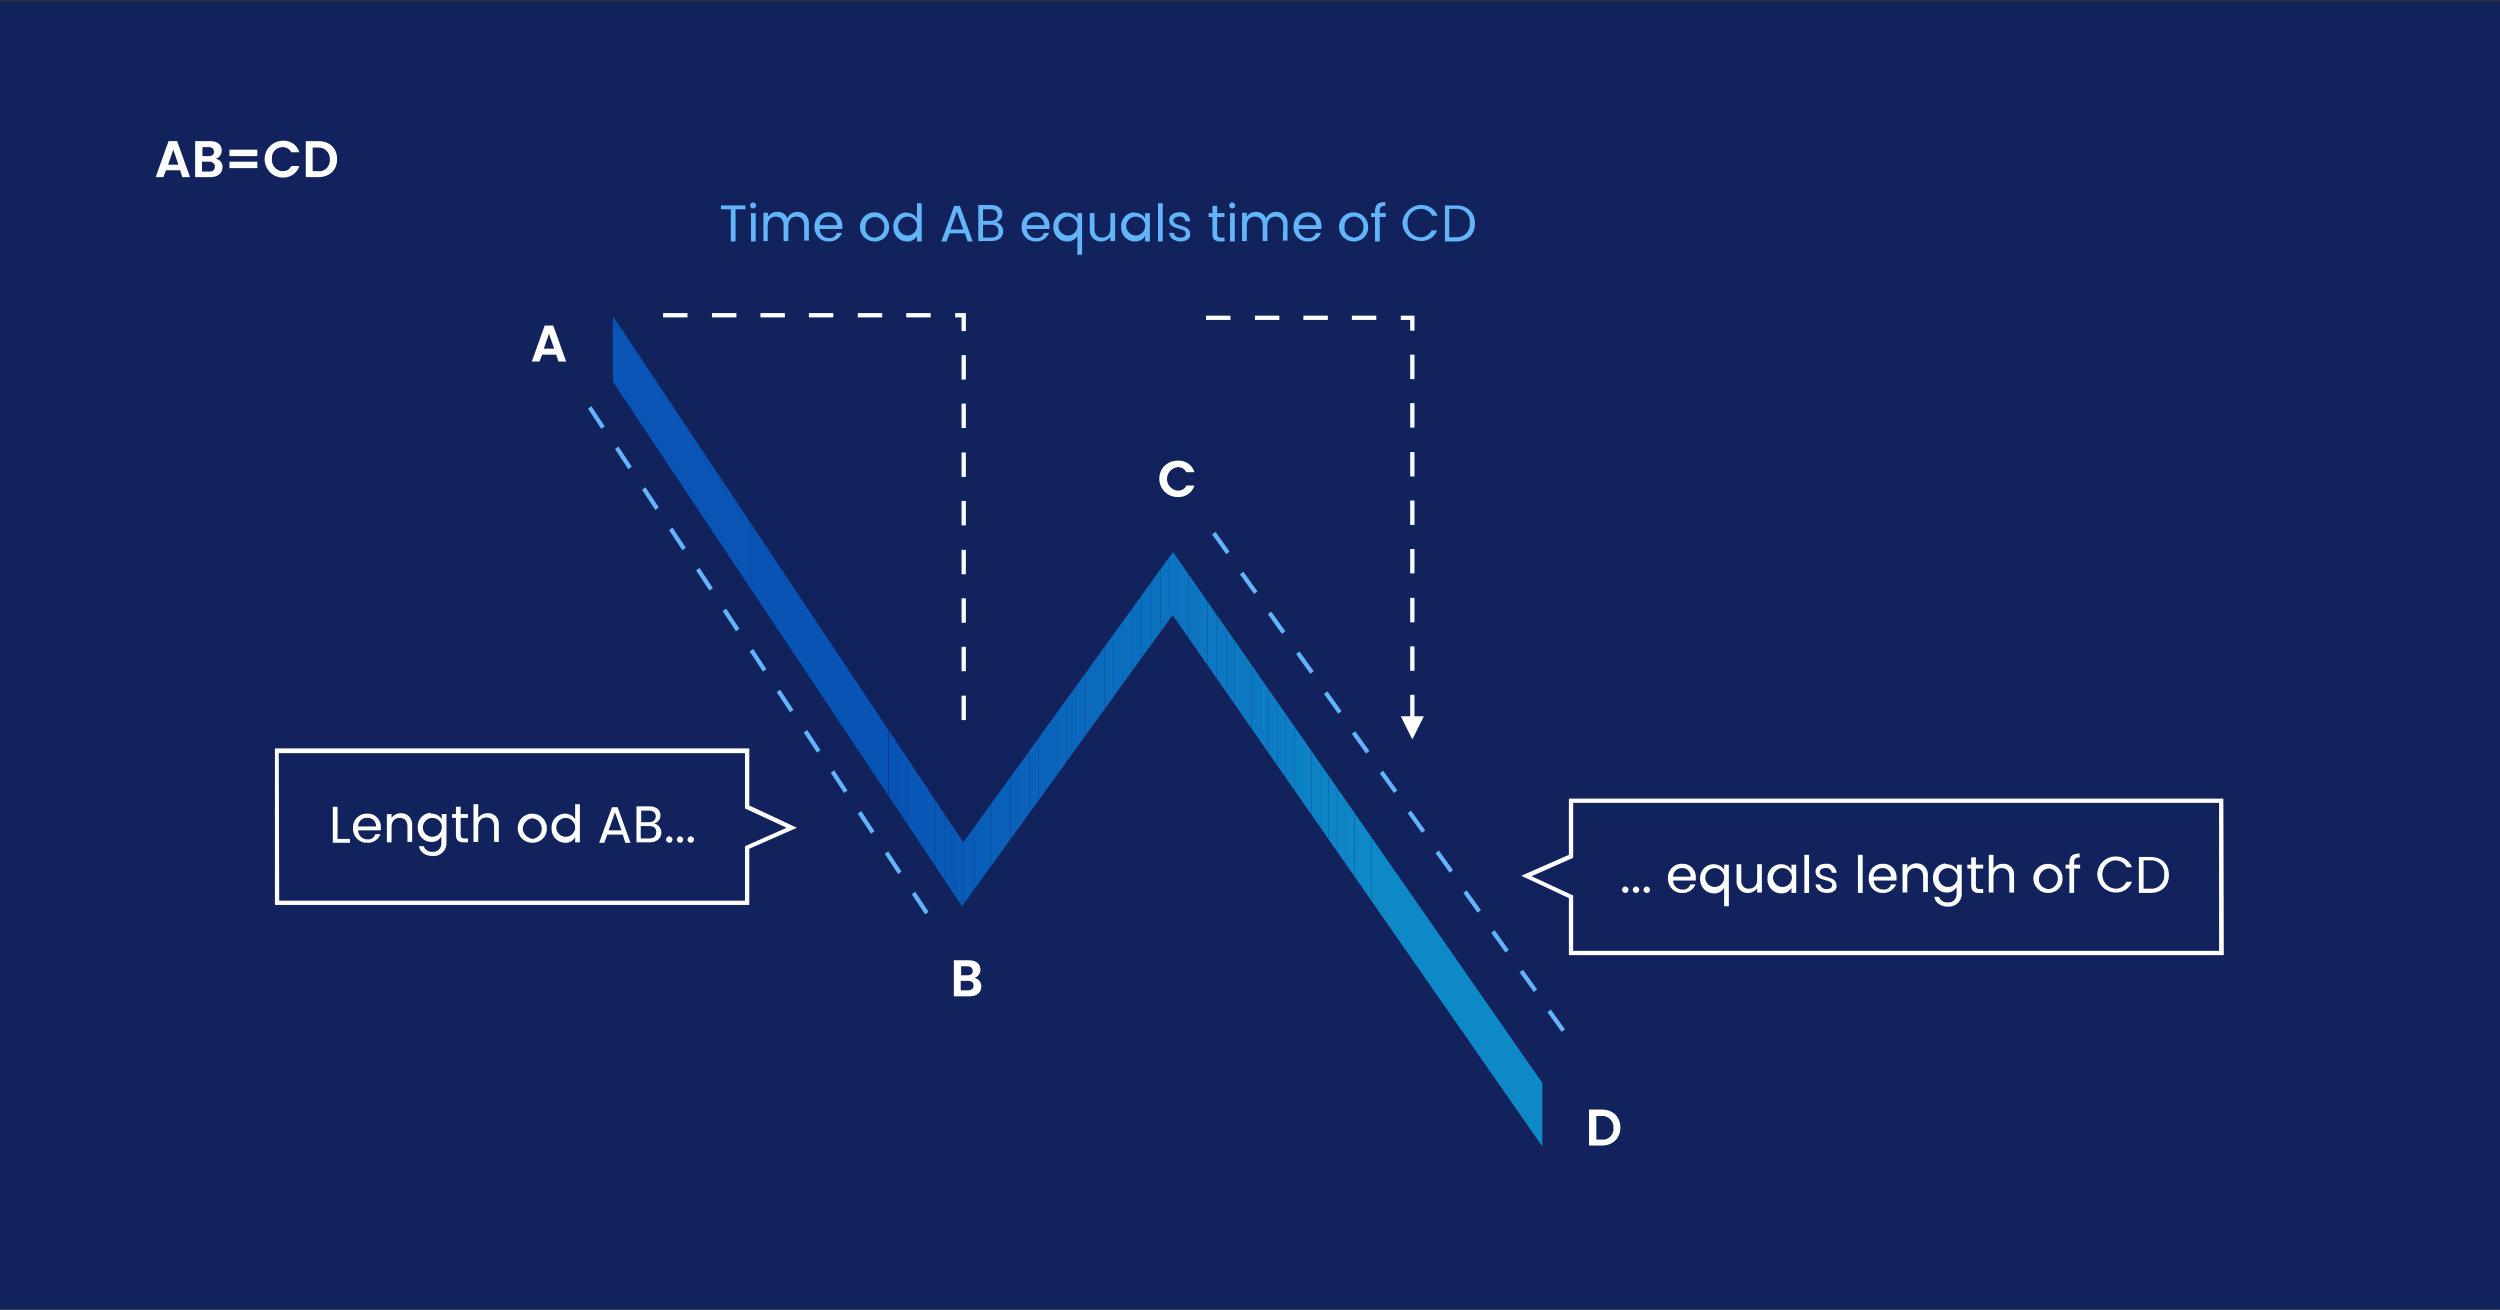 <?xml version="1.0" encoding="utf-8"?>
<!-- Generator: Adobe Illustrator 25.2.3, SVG Export Plug-In . SVG Version: 6.00 Build 0)  -->
<svg version="1.1" id="Layer_1" xmlns="http://www.w3.org/2000/svg" xmlns:xlink="http://www.w3.org/1999/xlink" x="0px" y="0px"
	 viewBox="0 0 582.9 305.4" style="enable-background:new 0 0 582.9 305.4;" xml:space="preserve">
<rect x="0" y="0" width="582.9" height="305.4" fill="#333333" stroke="none"/>
<style type="text/css">
	.st0{fill:#12225C;}
	.st1{fill:#FFFFFF;}
	.st2{fill:#62B5F9;}
	.st3{clip-path:url(#SVGID_2_);}
	.st4{fill:#0954B5;}
	.st5{fill:#0854B5;}
	.st6{fill:#0855B5;}
	.st7{fill:#0856B6;}
	.st8{fill:#0857B6;}
	.st9{fill:#0858B6;}
	.st10{fill:#0959B7;}
	.st11{fill:#095AB7;}
	.st12{fill:#095BB8;}
	.st13{fill:#095CB8;}
	.st14{fill:#095DB8;}
	.st15{fill:#095EB9;}
	.st16{fill:#095FB9;}
	.st17{fill:#0960B9;}
	.st18{fill:#0961BA;}
	.st19{fill:#0A62BA;}
	.st20{fill:#0A63BB;}
	.st21{fill:#0A64BB;}
	.st22{fill:#0A65BB;}
	.st23{fill:#0A67BC;}
	.st24{fill:#0A68BC;}
	.st25{fill:#0A69BC;}
	.st26{fill:#0A6ABD;}
	.st27{fill:#0B6BBD;}
	.st28{fill:#0B6CBE;}
	.st29{fill:#0B6DBE;}
	.st30{fill:#0B6EBE;}
	.st31{fill:#0B6FBF;}
	.st32{fill:#0B70BF;}
	.st33{fill:#0B71BF;}
	.st34{fill:#0B72C0;}
	.st35{fill:#0B73C0;}
	.st36{fill:#0C74C1;}
	.st37{fill:#0C75C1;}
	.st38{fill:#0C76C1;}
	.st39{fill:#0C77C2;}
	.st40{fill:#0C78C2;}
	.st41{fill:#0C79C2;}
	.st42{fill:#0C7AC3;}
	.st43{fill:#0C7BC3;}
	.st44{fill:#0D7CC4;}
	.st45{fill:#0D7DC4;}
	.st46{fill:#0D7EC4;}
	.st47{fill:#0D7FC5;}
	.st48{fill:#0D81C5;}
	.st49{fill:#0D82C5;}
	.st50{fill:#0D83C6;}
	.st51{fill:#0D84C6;}
	.st52{fill:#0E85C7;}
	.st53{fill:#0E86C7;}
	.st54{fill:#0E87C7;}
	.st55{fill:#0E88C8;}
	.st56{fill:#0E89C8;}
</style>
<rect y="0.3" class="st0" width="582.9" height="305"/>
<path class="st1" d="M42,39.7h-3.3l-0.6,1.6h-1.8l3-8.4h2l3,8.4h-1.8L42,39.7z M40.4,34.9l-1.2,3.5h2.4L40.4,34.9z"/>
<path class="st1" d="M49.1,41.3h-3.6v-8.4h3.5c1.8,0,2.7,0.9,2.7,2.2c0,0.9-0.6,1.7-1.4,1.9c1,0.2,1.6,1,1.6,2
	C51.8,40.4,50.8,41.3,49.1,41.3z M48.7,34.3h-1.5v2.1h1.5c0.8,0,1.2-0.4,1.2-1S49.5,34.3,48.7,34.3z M48.8,37.7h-1.7v2.3h1.7
	c0.8,0,1.3-0.4,1.3-1.1S49.6,37.7,48.8,37.7z"/>
<path class="st1" d="M53.5,34.9h6.5v1.5h-6.5V34.9z M53.5,37.7h6.5v1.5h-6.5V37.7z"/>
<path class="st1" d="M65.9,32.8c1.8-0.1,3.4,1,3.9,2.7h-1.9c-0.4-0.8-1.2-1.2-2-1.2c-1.4,0-2.5,1.1-2.5,2.5c0,0.1,0,0.2,0,0.3
	c-0.1,1.4,0.9,2.6,2.2,2.8c0.1,0,0.2,0,0.3,0c0.9,0,1.7-0.4,2-1.2h1.9c-0.5,1.7-2.2,2.8-3.9,2.7c-2.4,0-4.2-2-4.2-4.3
	C61.7,34.7,63.6,32.9,65.9,32.8L65.9,32.8z"/>
<path class="st1" d="M78.6,37.1c0,2.5-1.7,4.2-4.4,4.2h-2.9v-8.4h2.9C76.9,32.9,78.6,34.6,78.6,37.1z M74.1,39.9
	c1.4,0.2,2.6-0.8,2.8-2.2c0-0.2,0-0.4,0-0.5c0.1-1.4-0.9-2.6-2.3-2.8c-0.2,0-0.3,0-0.5,0h-1.2v5.5L74.1,39.9z"/>
<path class="st1" d="M226,232.3h-3.6v-8.4h3.5c1.8,0,2.7,0.9,2.7,2.2c0,0.9-0.6,1.7-1.4,1.9c1,0.2,1.6,1,1.6,2
	C228.8,231.4,227.8,232.3,226,232.3z M225.6,225.3h-1.5v2.1h1.5c0.8,0,1.2-0.4,1.2-1S226.4,225.3,225.6,225.3L225.6,225.3z
	 M225.7,228.7h-1.7v2.2h1.7c0.8,0,1.3-0.4,1.3-1.1S226.6,228.7,225.7,228.7L225.7,228.7z"/>
<path class="st1" d="M377.8,262.9c0,2.5-1.7,4.2-4.4,4.2h-2.9v-8.4h2.9C376.1,258.7,377.8,260.4,377.8,262.9z M373.4,265.7
	c1.4,0.2,2.6-0.8,2.8-2.2c0-0.2,0-0.4,0-0.5c0.1-1.4-0.9-2.6-2.3-2.8c-0.2,0-0.3,0-0.5,0h-1.2v5.5H373.4z"/>
<path class="st1" d="M129.7,82.7h-3.3l-0.6,1.6H124l3-8.4h2l3,8.4h-1.8L129.7,82.7z M128,77.8l-1.2,3.5h2.4L128,77.8z"/>
<path class="st1" d="M274.6,107.4c1.8-0.1,3.4,1,3.9,2.7h-1.9c-0.4-0.8-1.2-1.2-2-1.2c-1.5,0.2-2.6,1.5-2.5,3
	c0.1,1.3,1.2,2.4,2.5,2.5c0.9,0,1.7-0.4,2-1.2h1.9c-0.5,1.7-2.2,2.8-3.9,2.7c-2.4,0-4.3-1.9-4.3-4.3S272.2,107.4,274.6,107.4
	L274.6,107.4z"/>
<path class="st1" d="M379,208.2c-0.4,0-0.8-0.3-0.8-0.7c0-0.4,0.3-0.8,0.7-0.8c0.4,0,0.8,0.3,0.8,0.7c0,0,0,0,0,0
	C379.7,207.9,379.4,208.2,379,208.2z"/>
<path class="st1" d="M381.5,208.2c-0.4,0-0.8-0.3-0.8-0.7c0-0.4,0.3-0.8,0.7-0.8c0.4,0,0.8,0.3,0.8,0.7c0,0,0,0,0,0
	C382.2,207.9,381.9,208.2,381.5,208.2z"/>
<path class="st1" d="M384,208.2c-0.4,0-0.8-0.3-0.8-0.7c0-0.4,0.3-0.8,0.7-0.8c0.4,0,0.8,0.3,0.8,0.7c0,0,0,0,0,0
	C384.7,207.9,384.4,208.2,384,208.2z"/>
<path class="st1" d="M392.2,208.2c-1.7,0.1-3.2-1.3-3.3-3.1c0-0.1,0-0.2,0-0.3c-0.1-1.7,1.1-3.2,2.9-3.4c0.1,0,0.3,0,0.4,0
	c1.7-0.1,3.1,1.2,3.2,2.9c0,0.1,0,0.2,0,0.3c0,0.2,0,0.4,0,0.7h-5.3c0,1.1,0.9,2.1,2.1,2.1c0,0,0,0,0.1,0c0.8,0.1,1.6-0.4,1.8-1.2
	h1.2C394.9,207.4,393.6,208.3,392.2,208.2z M390.1,204.4h4.1c0-1.1-0.8-2-1.9-2c-0.1,0-0.1,0-0.2,0
	C391.1,202.4,390.1,203.2,390.1,204.4L390.1,204.4z"/>
<path class="st1" d="M399.6,201.5c1,0,1.9,0.5,2.4,1.3v-1.2h1.1v9.7H402v-4.3c-0.5,0.9-1.5,1.4-2.5,1.3c-1.7,0-3.1-1.5-3.1-3.2
	c0-0.1,0-0.1,0-0.2c-0.1-1.7,1.1-3.2,2.8-3.4C399.4,201.5,399.5,201.5,399.6,201.5z M399.8,202.4c-1.2,0-2.2,1-2.2,2.2
	c0,0.1,0,0.1,0,0.2c0.1,1.2,1.2,2.1,2.4,2s2.1-1.2,2-2.4C401.9,203.3,400.9,202.4,399.8,202.4z"/>
<path class="st1" d="M410.8,208.1h-1.1v-1c-0.5,0.7-1.3,1.1-2.1,1.1c-1.4,0.1-2.6-1-2.7-2.4c0-0.1,0-0.3,0-0.4v-3.9h1.1v3.7
	c-0.1,1,0.5,1.9,1.5,2c0.1,0,0.2,0,0.3,0c1.1,0,1.9-0.7,1.9-2.1v-3.6h1.1L410.8,208.1z"/>
<path class="st1" d="M415.3,201.5c1,0,1.9,0.5,2.4,1.3v-1.2h1.1v6.6h-1.1v-1.2c-0.5,0.9-1.5,1.4-2.5,1.3c-1.7,0-3.1-1.5-3.1-3.2
	c0-0.1,0-0.1,0-0.2c-0.1-1.7,1.1-3.2,2.8-3.4C415.2,201.5,415.2,201.5,415.3,201.5z M415.6,202.4c-1.2,0-2.2,1-2.2,2.2
	c0,0.1,0,0.1,0,0.2c0.1,1.2,1.2,2.1,2.4,2s2.1-1.2,2-2.4C417.7,203.3,416.7,202.4,415.6,202.4z"/>
<path class="st1" d="M420.7,199.3h1.1v8.9h-1.1V199.3z"/>
<path class="st1" d="M426,208.2c-1.5,0-2.6-0.8-2.7-2h1.1c0.1,0.6,0.6,1.1,1.5,1.1c0.9,0,1.3-0.4,1.3-1c0-1.5-3.9-0.6-3.9-3.1
	c0-1,0.9-1.8,2.4-1.8c1.2-0.2,2.3,0.7,2.5,1.9c0,0.1,0,0.1,0,0.2h-1.1c-0.1-0.7-0.7-1.2-1.4-1.1c0,0,0,0-0.1,0
	c-0.8,0-1.3,0.4-1.3,0.9c0,1.6,3.8,0.7,3.9,3.1C428.4,207.4,427.5,208.2,426,208.2z"/>
<path class="st1" d="M433.2,199.3h1.1v8.9h-1.1V199.3z"/>
<path class="st1" d="M439,208.2c-1.7,0.1-3.2-1.3-3.3-3.1c0-0.1,0-0.2,0-0.3c-0.1-1.7,1.1-3.2,2.9-3.4c0.1,0,0.3,0,0.4,0
	c1.7-0.1,3.1,1.2,3.2,2.9c0,0.1,0,0.2,0,0.3c0,0.2,0,0.4,0,0.7h-5.3c0,1.1,0.9,2.1,2.1,2.1c0,0,0,0,0.1,0c0.8,0.1,1.6-0.4,1.8-1.2
	h1.2C441.6,207.4,440.3,208.3,439,208.2z M436.8,204.4h4.1c0-1.1-0.8-2-1.9-2c-0.1,0-0.1,0-0.2,0
	C437.8,202.4,436.9,203.2,436.8,204.4z"/>
<path class="st1" d="M448.4,204.4c0-1.3-0.7-2-1.8-2s-1.9,0.7-1.9,2.1v3.6h-1.1v-6.6h1.1v0.9c0.5-0.7,1.3-1.1,2.1-1.1
	c1.4-0.1,2.6,1,2.7,2.4c0,0.1,0,0.3,0,0.4v3.9h-1.1L448.4,204.4z"/>
<path class="st1" d="M453.9,201.5c1,0,1.9,0.5,2.4,1.3v-1.2h1.1v6.7c0.1,1.6-1.2,3-2.8,3.1c-0.1,0-0.2,0-0.4,0c-1.7,0-3-0.9-3.2-2.3
	h1.1c0.3,0.9,1.2,1.4,2.1,1.3c1.1,0.1,2-0.8,2-1.9c0-0.1,0-0.2,0-0.3v-1.4c-0.5,0.9-1.4,1.4-2.4,1.3c-1.7,0-3.1-1.5-3.1-3.2
	c0-0.1,0-0.1,0-0.2c-0.1-1.7,1.1-3.2,2.8-3.4C453.8,201.5,453.9,201.5,453.9,201.5z M454.2,202.4c-1.2,0-2.2,1-2.2,2.2
	c0,0.1,0,0.1,0,0.2c0.1,1.2,1.2,2.1,2.4,2s2.1-1.2,2-2.4C456.3,203.3,455.3,202.4,454.2,202.4z"/>
<path class="st1" d="M459.6,202.5h-0.9v-0.9h0.9v-1.7h1.1v1.7h1.7v0.9h-1.7v3.9c0,0.6,0.2,0.9,0.9,0.9h0.8v0.9h-1
	c-1.2,0-1.8-0.5-1.8-1.8L459.6,202.5z"/>
<path class="st1" d="M463.7,199.3h1.1v3.2c0.5-0.7,1.3-1.1,2.2-1.1c1.4-0.1,2.6,1,2.6,2.4c0,0.1,0,0.3,0,0.4v3.9h-1.1v-3.7
	c0-1.3-0.7-2-1.8-2s-1.9,0.7-1.9,2.1v3.6h-1.1L463.7,199.3z"/>
<path class="st1" d="M477.5,208.2c-1.9,0-3.4-1.5-3.4-3.4s1.5-3.4,3.4-3.4c1.9,0,3.4,1.5,3.4,3.4c0,0,0,0,0,0
	c0.1,1.8-1.3,3.3-3.1,3.4C477.6,208.2,477.6,208.2,477.5,208.2z M477.5,207.3c1.2,0,2.2-1,2.3-2.2c0-0.1,0-0.2,0-0.2
	c0.1-1.2-0.8-2.3-2-2.4c-0.1,0-0.2,0-0.2,0c-1.3,0.1-2.3,1.4-2.2,2.7C475.4,206.2,476.3,207.1,477.5,207.3z"/>
<path class="st1" d="M482.5,202.5h-0.9v-0.9h0.9v-0.5c0-1.5,0.7-2.1,2.4-2.1v0.9c-1,0-1.3,0.4-1.3,1.2v0.5h1.4v0.9h-1.4v5.7h-1.1
	V202.5z"/>
<path class="st1" d="M493.2,199.7c1.7-0.1,3.3,0.9,3.9,2.5h-1.3c-0.4-1-1.5-1.6-2.6-1.6c-1.8,0.1-3.2,1.8-3,3.6c0.1,1.6,1.4,2.9,3,3
	c1.1,0.1,2.1-0.6,2.6-1.6h1.3c-0.6,1.6-2.2,2.6-3.9,2.5c-2.4-0.1-4.2-2-4.2-4.4C489.1,201.6,490.9,199.7,493.2,199.7L493.2,199.7z"
	/>
<path class="st1" d="M505.7,204c0,2.6-1.7,4.2-4.4,4.2h-2.6v-8.4h2.6C504,199.8,505.7,201.4,505.7,204z M501.3,207.2
	c1.6,0.2,3.1-1,3.3-2.6c0-0.2,0-0.4,0-0.7c0.2-1.7-1-3.1-2.7-3.3c-0.2,0-0.4,0-0.6,0h-1.5v6.6H501.3z"/>
<path class="st2" d="M168.1,47.9h5.7v0.9h-2.3v7.5h-1.1v-7.5h-2.3L168.1,47.9z"/>
<path class="st2" d="M174.9,47.9c0-0.4,0.3-0.7,0.7-0.7c0.4,0,0.7,0.3,0.7,0.7c0,0.4-0.3,0.7-0.7,0.7
	C175.2,48.6,174.9,48.3,174.9,47.9C174.9,47.9,174.9,47.9,174.9,47.9z M175.1,49.7h1.1v6.6h-1.1V49.7z"/>
<path class="st2" d="M187.5,52.5c0-1.3-0.7-2-1.8-2c-1.1,0-1.9,0.7-1.9,2.1v3.6h-1.1v-3.7c0-1.3-0.7-2-1.8-2c-1.1,0-1.9,0.7-1.9,2.1
	v3.6H178v-6.6h1.1v0.9c0.5-0.7,1.2-1.1,2.1-1.1c1-0.1,2,0.5,2.4,1.5c0.4-0.9,1.3-1.5,2.3-1.5c1.4-0.1,2.6,1,2.7,2.4
	c0,0.1,0,0.3,0,0.4v3.9h-1.1V52.5z"/>
<path class="st2" d="M193.2,56.3c-1.7,0.1-3.2-1.3-3.3-3.1c0-0.1,0-0.2,0-0.3c-0.1-1.7,1.1-3.2,2.9-3.4c0.1,0,0.3,0,0.4,0
	c1.7-0.1,3.1,1.2,3.2,2.9c0,0.1,0,0.2,0,0.3c0,0.2,0,0.4,0,0.7h-5.3c0,1.1,0.9,2.1,2.1,2.1c0,0,0,0,0.1,0c0.8,0.1,1.6-0.4,1.8-1.2
	h1.2C195.9,55.5,194.6,56.4,193.2,56.3z M191.1,52.5h4.1c0-1.1-0.8-2-1.9-2c-0.1,0-0.1,0-0.2,0C192,50.5,191.1,51.4,191.1,52.5z"/>
<path class="st2" d="M203.9,56.3c-1.9,0-3.4-1.5-3.4-3.4c0-1.9,1.5-3.4,3.4-3.4c1.9,0,3.4,1.5,3.4,3.4c0,0,0,0,0,0
	c0.1,1.8-1.3,3.3-3.1,3.4C204.1,56.4,204,56.4,203.9,56.3z M203.9,55.4c1.2,0,2.2-1,2.3-2.2c0-0.1,0-0.2,0-0.2
	c0.1-1.2-0.8-2.3-2-2.4c-0.1,0-0.2,0-0.2,0c-1.2,0-2.2,0.9-2.2,2.1c0,0.1,0,0.2,0,0.3c-0.2,1.2,0.7,2.3,1.9,2.4
	C203.7,55.4,203.8,55.4,203.9,55.4z"/>
<path class="st2" d="M211.4,49.6c1,0,1.9,0.5,2.4,1.3v-3.5h1.1v8.9h-1.1V55c-0.5,0.9-1.4,1.4-2.4,1.3c-1.7,0-3.1-1.5-3.1-3.2
	c0-0.1,0-0.1,0-0.2c-0.1-1.7,1.1-3.2,2.9-3.4C211.2,49.6,211.3,49.6,211.4,49.6z M211.6,50.5c-1.2,0-2.2,1-2.2,2.2
	c0,0.1,0,0.1,0,0.2c0.1,1.2,1.2,2.1,2.4,2c1.2-0.1,2.1-1.2,2-2.4C213.8,51.4,212.8,50.5,211.6,50.5L211.6,50.5z"/>
<path class="st2" d="M225,54.4h-3.6l-0.7,1.9h-1.2l3-8.3h1.3l3,8.3h-1.2L225,54.4z M223.1,49.3l-1.5,4.2h3L223.1,49.3z"/>
<path class="st2" d="M231.2,56.2h-3.1v-8.4h3c1.8,0,2.6,1,2.6,2.1c0,0.9-0.6,1.7-1.5,1.9c1,0.2,1.7,1.1,1.7,2.1
	C233.9,55.3,232.9,56.2,231.2,56.2z M231,48.8h-1.8v2.7h1.8c1,0,1.6-0.5,1.6-1.4C232.6,49.3,232.1,48.8,231,48.8z M231.1,52.4h-1.9
	v3h1.9c1.1,0,1.7-0.5,1.7-1.5S232.2,52.4,231.1,52.4L231.1,52.4z"/>
<path class="st2" d="M241.5,56.3c-1.7,0.1-3.2-1.3-3.3-3.1c0-0.1,0-0.2,0-0.3c-0.1-1.7,1.1-3.2,2.9-3.4c0.1,0,0.3,0,0.4,0
	c1.7-0.1,3.1,1.2,3.2,2.9c0,0.1,0,0.2,0,0.3c0,0.2,0,0.4,0,0.7h-5.3c0,1.1,0.9,2.1,2.1,2.1c0,0,0,0,0.1,0c0.8,0.1,1.6-0.4,1.8-1.2
	h1.2C244.1,55.5,242.9,56.4,241.5,56.3z M239.4,52.5h4.1c0-1.1-0.8-2-1.9-2c-0.1,0-0.1,0-0.2,0C240.3,50.5,239.4,51.4,239.4,52.5
	L239.4,52.5z"/>
<path class="st2" d="M248.8,49.6c1,0,1.9,0.5,2.4,1.3v-1.2h1.1v9.7h-1.1V55c-0.5,0.9-1.5,1.4-2.5,1.3c-1.7,0-3.1-1.5-3.1-3.2
	c0-0.1,0-0.1,0-0.2c-0.1-1.7,1.1-3.2,2.9-3.4C248.6,49.6,248.7,49.6,248.8,49.6z M249,50.5c-1.2,0-2.2,1-2.2,2.2c0,0.1,0,0.1,0,0.2
	c0.1,1.2,1.2,2.1,2.4,2c1.2-0.1,2.1-1.2,2-2.4C251.2,51.4,250.2,50.5,249,50.5z"/>
<path class="st2" d="M260,56.2h-1.1v-1c-0.5,0.7-1.3,1.1-2.1,1.1c-1.4,0.1-2.6-1-2.7-2.4c0-0.1,0-0.3,0-0.4v-3.8h1.1v3.7
	c-0.1,1,0.5,1.9,1.5,2c0.1,0,0.2,0,0.3,0c1.1,0,1.9-0.7,1.9-2.1v-3.6h1.1L260,56.2z"/>
<path class="st2" d="M264.6,49.6c1,0,1.9,0.5,2.4,1.3v-1.2h1.1v6.6H267V55c-0.5,0.9-1.5,1.4-2.5,1.3c-1.7,0-3.1-1.5-3.1-3.2
	c0-0.1,0-0.1,0-0.2c-0.1-1.7,1.1-3.2,2.9-3.4C264.4,49.6,264.5,49.6,264.6,49.6z M264.8,50.5c-1.2,0-2.2,1-2.2,2.2
	c0,0.1,0,0.1,0,0.2c0.1,1.2,1.2,2.1,2.4,2c1.2-0.1,2.1-1.2,2-2.4C267,51.4,266,50.5,264.8,50.5L264.8,50.5z"/>
<path class="st2" d="M270,47.4h1.1v8.9H270V47.4z"/>
<path class="st2" d="M275.3,56.3c-1.5,0-2.6-0.8-2.7-2h1.1c0.1,0.6,0.6,1.1,1.5,1.1c0.9,0,1.3-0.4,1.3-1c0-1.5-3.9-0.6-3.9-3.1
	c0-1,0.9-1.8,2.4-1.8c1.2-0.2,2.3,0.7,2.5,1.9c0,0.1,0,0.1,0,0.2h-1.1c-0.1-0.7-0.7-1.2-1.4-1.1c0,0,0,0-0.1,0
	c-0.8,0-1.3,0.4-1.3,0.9c0,1.6,3.8,0.7,3.9,3.1C277.7,55.5,276.7,56.3,275.3,56.3z"/>
<path class="st2" d="M282.7,50.6h-0.9v-0.9h0.9V48h1.1v1.7h1.7v0.9h-1.7v3.9c0,0.6,0.2,0.9,0.9,0.9h0.8v0.9h-1
	c-1.2,0-1.8-0.5-1.8-1.8L282.7,50.6z"/>
<path class="st2" d="M286.6,47.9c0-0.4,0.3-0.7,0.7-0.7c0.4,0,0.7,0.3,0.7,0.7c0,0.4-0.3,0.7-0.7,0.7
	C287,48.6,286.6,48.3,286.6,47.9C286.6,47.9,286.6,47.9,286.6,47.9z M286.8,49.7h1.1v6.6h-1.1V49.7z"/>
<path class="st2" d="M299.2,52.5c0-1.3-0.7-2-1.8-2c-1.1,0-1.9,0.7-1.9,2.1v3.6h-1.1v-3.7c0-1.3-0.7-2-1.8-2c-1.1,0-1.9,0.7-1.9,2.1
	v3.6h-1.1v-6.6h1.1v0.9c0.5-0.7,1.2-1.1,2.1-1.1c1-0.1,2,0.5,2.4,1.5c0.4-0.9,1.3-1.5,2.3-1.5c1.4-0.1,2.6,1,2.7,2.4
	c0,0.1,0,0.3,0,0.4v3.9h-1.1L299.2,52.5z"/>
<path class="st2" d="M304.9,56.3c-1.7,0.1-3.2-1.3-3.3-3.1c0-0.1,0-0.2,0-0.3c-0.1-1.7,1.1-3.2,2.9-3.4c0.1,0,0.3,0,0.4,0
	c1.7-0.1,3.1,1.2,3.2,2.9c0,0.1,0,0.2,0,0.3c0,0.2,0,0.4,0,0.7h-5.3c0,1.1,0.9,2.1,2.1,2.1c0,0,0,0,0.1,0c0.8,0.1,1.6-0.4,1.8-1.2
	h1.2C307.6,55.5,306.3,56.4,304.9,56.3z M302.8,52.5h4.1c0-1.1-0.8-2-1.9-2c-0.1,0-0.1,0-0.2,0C303.8,50.5,302.8,51.4,302.8,52.5z"
	/>
<path class="st2" d="M315.6,56.3c-1.9,0-3.4-1.5-3.4-3.4c0-1.9,1.5-3.4,3.4-3.4c1.9,0,3.4,1.5,3.4,3.4c0,0,0,0,0,0
	c0.1,1.8-1.3,3.3-3.1,3.4C315.8,56.4,315.7,56.4,315.6,56.3z M315.6,55.4c1.2,0,2.2-1,2.3-2.2c0-0.1,0-0.2,0-0.3
	c0.1-1.2-0.8-2.3-2-2.4c-0.1,0-0.2,0-0.2,0c-1.2,0-2.2,0.9-2.2,2.1c0,0.1,0,0.2,0,0.3c-0.2,1.2,0.7,2.3,1.9,2.4
	C315.4,55.4,315.5,55.4,315.6,55.4z"/>
<path class="st2" d="M320.6,50.6h-0.9v-0.9h0.9v-0.5c0-1.5,0.7-2.1,2.4-2.1V48c-1,0-1.3,0.4-1.3,1.2v0.5h1.4v0.9h-1.4v5.7h-1.1
	L320.6,50.6z"/>
<path class="st2" d="M331.3,47.8c1.7-0.1,3.3,0.9,3.9,2.5h-1.3c-0.4-1-1.5-1.6-2.6-1.6c-1.7,0-3.1,1.3-3.1,3c0,0.1,0,0.2,0,0.3
	c-0.2,1.7,1.1,3.1,2.7,3.3c0.1,0,0.2,0,0.3,0c1.1,0.1,2.1-0.6,2.6-1.6h1.3c-0.6,1.6-2.2,2.6-3.9,2.5c-2.4-0.1-4.2-2-4.2-4.4
	C327.2,49.7,329.1,47.8,331.3,47.8z"/>
<path class="st2" d="M343.9,52.1c0,2.6-1.7,4.2-4.4,4.2h-2.6v-8.4h2.6C342.2,47.9,343.9,49.5,343.9,52.1z M339.4,55.3
	c1.6,0.2,3.1-1,3.3-2.6c0-0.2,0-0.4,0-0.7c0.2-1.7-1-3.1-2.7-3.3c-0.2,0-0.4,0-0.6,0h-1.5v6.6H339.4z"/>
<path class="st1" d="M518.5,222.7H365.8v-13.3l-11.1-5.2l11.1-4.9v-13.1h152.6L518.5,222.7z M366.8,221.7h150.6l0-34.5H366.8V200
	l-9.7,4.3l9.7,4.5V221.7z"/>
<path class="st1" d="M78.7,188.1v7.5h2.9v0.9h-4v-8.4L78.7,188.1z"/>
<path class="st1" d="M85.6,196.5c-1.7,0.1-3.2-1.3-3.3-3.1c0-0.1,0-0.2,0-0.3c-0.1-1.7,1.1-3.2,2.9-3.4c0.1,0,0.3,0,0.4,0
	c1.7-0.1,3.1,1.2,3.2,2.9c0,0.1,0,0.2,0,0.3c0,0.2,0,0.4,0,0.7h-5.3c0,1.1,0.9,2.1,2.1,2.1c0,0,0,0,0.1,0c0.8,0.1,1.6-0.4,1.8-1.2
	h1.2C88.3,195.7,87,196.6,85.6,196.5z M83.5,192.7h4.2c0-1.1-0.8-2-1.9-2c-0.1,0-0.1,0-0.2,0C84.5,190.6,83.5,191.5,83.5,192.7
	L83.5,192.7z"/>
<path class="st1" d="M95,192.7c0-1.3-0.7-2-1.8-2s-1.9,0.7-1.9,2.1v3.6h-1.1v-6.6h1.1v0.9c0.5-0.7,1.3-1.1,2.1-1.1
	c1.4-0.1,2.6,1,2.7,2.4c0,0.1,0,0.3,0,0.4v3.9H95V192.7z"/>
<path class="st1" d="M100.6,189.7c1,0,1.9,0.5,2.4,1.3v-1.2h1.1v6.7c0.1,1.6-1.2,3-2.8,3.1c-0.1,0-0.2,0-0.4,0c-1.7,0-3-0.9-3.2-2.3
	h1.1c0.3,0.9,1.2,1.4,2.1,1.3c1.1,0.1,2-0.8,2-1.9c0-0.1,0-0.2,0-0.3v-1.4c-0.5,0.9-1.4,1.4-2.4,1.3c-1.7,0-3.1-1.5-3.1-3.2
	c0-0.1,0-0.1,0-0.2c-0.1-1.7,1.1-3.2,2.9-3.4C100.4,189.7,100.5,189.7,100.6,189.7z M100.8,190.7c-1.2,0-2.2,1-2.2,2.2
	c0,0.1,0,0.1,0,0.2c0.1,1.2,1.2,2.1,2.4,2c1.2-0.1,2.1-1.2,2-2.4C103,191.6,102,190.7,100.8,190.7z"/>
<path class="st1" d="M106.3,190.7h-0.9v-0.9h0.9v-1.7h1.1v1.7h1.7v0.9h-1.7v3.9c0,0.6,0.2,0.9,0.9,0.9h0.8v0.9h-1
	c-1.2,0-1.8-0.5-1.8-1.8L106.3,190.7z"/>
<path class="st1" d="M110.4,187.5h1.1v3.2c0.5-0.7,1.3-1.1,2.2-1.1c1.4-0.1,2.6,1,2.6,2.4c0,0.1,0,0.3,0,0.4v3.9h-1.1v-3.7
	c0-1.3-0.7-2-1.8-2s-1.9,0.7-1.9,2.1v3.6h-1.1V187.5z"/>
<path class="st1" d="M124.1,196.5c-1.9,0-3.4-1.5-3.4-3.4c0-1.9,1.5-3.4,3.4-3.4s3.4,1.5,3.4,3.4c0,0,0,0,0,0
	c0.1,1.8-1.3,3.3-3.1,3.4C124.3,196.5,124.2,196.5,124.1,196.5z M124.1,195.6c1.3-0.1,2.4-1.3,2.2-2.6c-0.1-1.2-1-2.1-2.2-2.2
	c-1.3,0.1-2.3,1.4-2.2,2.7C122.1,194.5,123,195.4,124.1,195.6z"/>
<path class="st1" d="M131.7,189.7c1,0,1.9,0.5,2.4,1.3v-3.5h1.1v8.9h-1.1v-1.2c-0.5,0.9-1.4,1.4-2.4,1.3c-1.7,0-3.1-1.5-3.1-3.2
	c0-0.1,0-0.1,0-0.2c-0.1-1.7,1.1-3.2,2.9-3.4C131.5,189.7,131.6,189.7,131.7,189.7z M131.9,190.7c-1.2,0-2.2,1-2.2,2.2
	c0,0.1,0,0.1,0,0.2c0.1,1.2,1.2,2.1,2.4,2c1.2-0.1,2.1-1.2,2-2.4C134,191.6,133,190.7,131.9,190.7z"/>
<path class="st1" d="M145.2,194.6h-3.6l-0.7,1.9h-1.2l3-8.3h1.3l3,8.3h-1.2L145.2,194.6z M143.4,189.4l-1.5,4.2h3L143.4,189.4z"/>
<path class="st1" d="M151.5,196.4h-3.1v-8.4h3c1.8,0,2.6,1,2.6,2.1c0,0.9-0.6,1.7-1.5,1.9c1,0.2,1.7,1.1,1.7,2.1
	C154.2,195.4,153.2,196.4,151.5,196.4z M151.3,189h-1.8v2.7h1.8c1,0,1.6-0.5,1.6-1.4C152.9,189.5,152.3,189,151.3,189L151.3,189z
	 M151.3,192.6h-1.9v2.9h1.9c1.1,0,1.7-0.5,1.7-1.5S152.4,192.6,151.3,192.6L151.3,192.6z"/>
<path class="st1" d="M156.1,196.5c-0.4,0-0.8-0.3-0.8-0.7c0-0.4,0.3-0.8,0.7-0.8c0.4,0,0.8,0.3,0.8,0.7c0,0,0,0,0,0
	C156.8,196.2,156.5,196.5,156.1,196.5z"/>
<path class="st1" d="M158.6,196.5c-0.4,0-0.8-0.3-0.8-0.7c0-0.4,0.3-0.8,0.7-0.8c0.4,0,0.8,0.3,0.8,0.7c0,0,0,0,0,0
	C159.3,196.2,159,196.5,158.6,196.5z"/>
<path class="st1" d="M161.1,196.5c-0.4,0-0.8-0.3-0.8-0.7c0-0.4,0.3-0.8,0.7-0.8c0.4,0,0.8,0.3,0.8,0.7c0,0,0,0,0,0
	C161.8,196.2,161.5,196.5,161.1,196.5z"/>
<path class="st1" d="M174.7,211H64.1l0-36.5h110.6v13.3l11.1,5.2l-11.1,4.9V211z M65.1,210h108.6v-12.7l9.7-4.3l-9.7-4.5v-12.9H65
	L65.1,210z"/>
<path class="st1" d="M225.2,167.9h-1v-5.7h1V167.9z M225.2,156.5h-1v-5.7h1V156.5z M225.2,145.2h-1v-5.7h1V145.2z M225.2,133.9h-1
	v-5.7h1V133.9z M225.2,122.5h-1v-5.7h1V122.5z M225.2,111.2h-1v-5.7h1V111.2z M225.2,99.8h-1v-5.7h1V99.8z M225.2,88.5h-1v-5.7h1
	V88.5z M225.2,77.2h-1V74h-1.5v-1h2.5V77.2z M217,74h-5.7v-1h5.7V74z M205.7,74H200v-1h5.7V74z M194.3,74h-5.7v-1h5.7V74z M183,74
	h-5.7v-1h5.7V74z M171.6,74H166v-1h5.7V74z M160.3,74h-5.7v-1h5.7V74z"/>
<path class="st1" d="M329.8,167.6h-1v-5.6h1V167.6z M329.8,156.4h-1v-5.7h1V156.4z M329.8,145.1h-1v-5.7h1V145.1z M329.8,133.7h-1
	v-5.7h1V133.7z M329.8,122.4h-1v-5.7h1V122.4z M329.8,111.1h-1v-5.7h1V111.1z M329.8,99.7h-1v-5.7h1V99.7z M329.8,88.4h-1v-5.7h1
	V88.4z M329.8,77.1h-1v-2.5h-2.2v-1h3.2V77.1z M320.9,74.6h-5.7v-1h5.7V74.6z M309.6,74.6h-5.7v-1h5.7V74.6z M298.3,74.6h-5.7v-1
	h5.7L298.3,74.6z M286.9,74.6h-5.7v-1h5.7V74.6z"/>
<g>
	<defs>
		<polygon id="SVGID_1_" points="359.6,252.5 273.5,128.7 224.6,196.4 142.9,73.7 142.9,89 224.3,211.3 273.4,143.4 359.6,267.3 
			359.6,267.3 		"/>
	</defs>
	<clipPath id="SVGID_2_">
		<use xlink:href="#SVGID_1_"  style="overflow:visible;"/>
	</clipPath>
	<g class="st3">
		<path class="st4" d="M142.9,73.7L142.9,73.7z"/>
		<rect x="142.9" y="73.7" class="st4" width="32.1" height="193.6"/>
		<rect x="175" y="73.7" class="st5" width="32.1" height="193.6"/>
		<rect x="207.2" y="73.7" class="st5" width="2.2" height="193.6"/>
		<rect x="209.4" y="73.7" class="st6" width="2.2" height="193.6"/>
		<rect x="211.6" y="73.7" class="st7" width="2.2" height="193.6"/>
		<rect x="213.8" y="73.7" class="st8" width="2.2" height="193.6"/>
		<rect x="215.9" y="73.7" class="st9" width="2.2" height="193.6"/>
		<rect x="218.1" y="73.7" class="st10" width="2.2" height="193.6"/>
		<rect x="220.3" y="73.7" class="st11" width="2.2" height="193.6"/>
		<rect x="222.5" y="73.7" class="st12" width="2.2" height="193.6"/>
		<rect x="224.7" y="73.7" class="st13" width="2.2" height="193.6"/>
		<rect x="226.9" y="73.7" class="st14" width="2.2" height="193.6"/>
		<rect x="229" y="73.7" class="st15" width="2.2" height="193.6"/>
		<rect x="231.2" y="73.7" class="st16" width="2.2" height="193.6"/>
		<rect x="233.4" y="73.7" class="st17" width="2.2" height="193.6"/>
		<rect x="235.6" y="73.7" class="st18" width="2.2" height="193.6"/>
		<rect x="237.8" y="73.7" class="st19" width="2.2" height="193.6"/>
		<rect x="240" y="73.7" class="st20" width="2.2" height="193.6"/>
		<rect x="242.2" y="73.7" class="st21" width="2.2" height="193.6"/>
		<rect x="244.3" y="73.7" class="st22" width="2.2" height="193.6"/>
		<rect x="246.5" y="73.7" class="st23" width="2.2" height="193.6"/>
		<rect x="248.7" y="73.7" class="st24" width="2.2" height="193.6"/>
		<rect x="250.9" y="73.7" class="st25" width="2.2" height="193.6"/>
		<rect x="253.1" y="73.7" class="st26" width="2.2" height="193.6"/>
		<rect x="255.3" y="73.7" class="st27" width="2.2" height="193.6"/>
		<rect x="257.5" y="73.7" class="st28" width="2.2" height="193.6"/>
		<rect x="259.6" y="73.7" class="st29" width="2.2" height="193.6"/>
		<rect x="261.8" y="73.7" class="st30" width="2.2" height="193.6"/>
		<rect x="264" y="73.7" class="st31" width="2.2" height="193.6"/>
		<rect x="266.2" y="73.7" class="st32" width="2.2" height="193.6"/>
		<rect x="268.4" y="73.7" class="st33" width="2.2" height="193.6"/>
		<rect x="270.6" y="73.7" class="st34" width="2.2" height="193.6"/>
		<rect x="272.7" y="73.7" class="st35" width="2.2" height="193.6"/>
		<rect x="274.9" y="73.7" class="st36" width="2.2" height="193.6"/>
		<rect x="277.1" y="73.7" class="st37" width="2.2" height="193.6"/>
		<rect x="279.3" y="73.7" class="st38" width="2.2" height="193.6"/>
		<rect x="281.5" y="73.7" class="st39" width="2.2" height="193.6"/>
		<rect x="283.7" y="73.7" class="st40" width="2.2" height="193.6"/>
		<rect x="285.9" y="73.7" class="st40" width="2" height="193.6"/>
		<rect x="287.9" y="73.7" class="st41" width="2" height="193.6"/>
		<rect x="289.8" y="73.7" class="st42" width="2" height="193.6"/>
		<rect x="291.8" y="73.7" class="st43" width="2" height="193.6"/>
		<rect x="293.8" y="73.7" class="st44" width="2" height="193.6"/>
		<rect x="295.8" y="73.7" class="st45" width="2" height="193.6"/>
		<rect x="297.8" y="73.7" class="st46" width="2" height="193.6"/>
		<rect x="299.8" y="73.7" class="st47" width="2" height="193.6"/>
		<rect x="301.8" y="73.7" class="st48" width="2" height="193.6"/>
		<rect x="303.8" y="73.7" class="st49" width="2" height="193.6"/>
		<rect x="305.8" y="73.7" class="st50" width="2" height="193.6"/>
		<rect x="307.8" y="73.7" class="st51" width="2" height="193.6"/>
		<rect x="309.8" y="73.7" class="st52" width="2" height="193.6"/>
		<rect x="311.8" y="73.7" class="st53" width="2" height="193.6"/>
		<rect x="313.8" y="73.7" class="st54" width="2" height="193.6"/>
		<rect x="315.8" y="73.7" class="st55" width="2" height="193.6"/>
		<rect x="317.8" y="73.7" class="st56" width="2" height="193.6"/>
		<rect x="319.8" y="73.7" class="st56" width="39.9" height="193.6"/>
	</g>
</g>
<polygon class="st1" points="332,167 326.6,167 329.3,172.4 "/>
<path class="st2" d="M215.7,213.2l-3.1-4.7l0.8-0.6l3.1,4.7L215.7,213.2z M209.4,203.8l-3.1-4.7l0.8-0.6l3.1,4.7L209.4,203.8z
	 M203.1,194.4l-3.1-4.7l0.8-0.6l3.1,4.7L203.1,194.4z M196.8,184.9l-3.1-4.7l0.8-0.6l3.1,4.7L196.8,184.9z M190.5,175.5l-3.1-4.7
	l0.8-0.6l3.1,4.7L190.5,175.5z M184.2,166.1l-3.1-4.7l0.8-0.6l3.1,4.7L184.2,166.1z M177.9,156.6l-3.1-4.7l0.8-0.6l3.1,4.7
	L177.9,156.6z M171.6,147.2l-3.1-4.7l0.8-0.6l3.1,4.7L171.6,147.2z M165.4,137.7l-3.1-4.7l0.8-0.6l3.1,4.7L165.4,137.7z
	 M159.1,128.3l-3.1-4.7l0.8-0.6l3.1,4.7L159.1,128.3z M152.8,118.9l-3.1-4.7l0.8-0.6l3.1,4.7L152.8,118.9z M146.5,109.4l-3.1-4.7
	l0.8-0.6l3.1,4.7L146.5,109.4z M140.2,100l-3.1-4.7l0.8-0.6l3.1,4.7L140.2,100z"/>
<path class="st2" d="M364.1,240.6l-3.3-4.6l0.8-0.6l3.3,4.6L364.1,240.6z M357.6,231.3l-3.3-4.6l0.8-0.6l3.3,4.6L357.6,231.3z
	 M351,222.1l-3.3-4.6l0.8-0.6l3.3,4.6L351,222.1z M344.5,212.8l-3.3-4.6l0.8-0.6l3.3,4.6L344.5,212.8z M338,203.5l-3.3-4.6l0.8-0.6
	l3.3,4.6L338,203.5z M331.5,194.2l-3.3-4.6l0.8-0.6l3.3,4.6L331.5,194.2z M325,184.9l-3.3-4.6l0.8-0.6l3.3,4.6L325,184.9z
	 M318.5,175.7l-3.3-4.6l0.8-0.6l3.3,4.6L318.5,175.7z M312,166.4l-3.3-4.6l0.8-0.6l3.3,4.6L312,166.4z M305.5,157.1l-3.3-4.6
	l0.8-0.6l3.3,4.6L305.5,157.1z M298.9,147.8l-3.3-4.6l0.8-0.6l3.3,4.6L298.9,147.8z M292.4,138.5l-3.3-4.6l0.8-0.6l3.3,4.6
	L292.4,138.5z M285.9,129.2l-3.3-4.6l0.8-0.6l3.3,4.6L285.9,129.2z"/>
</svg>
